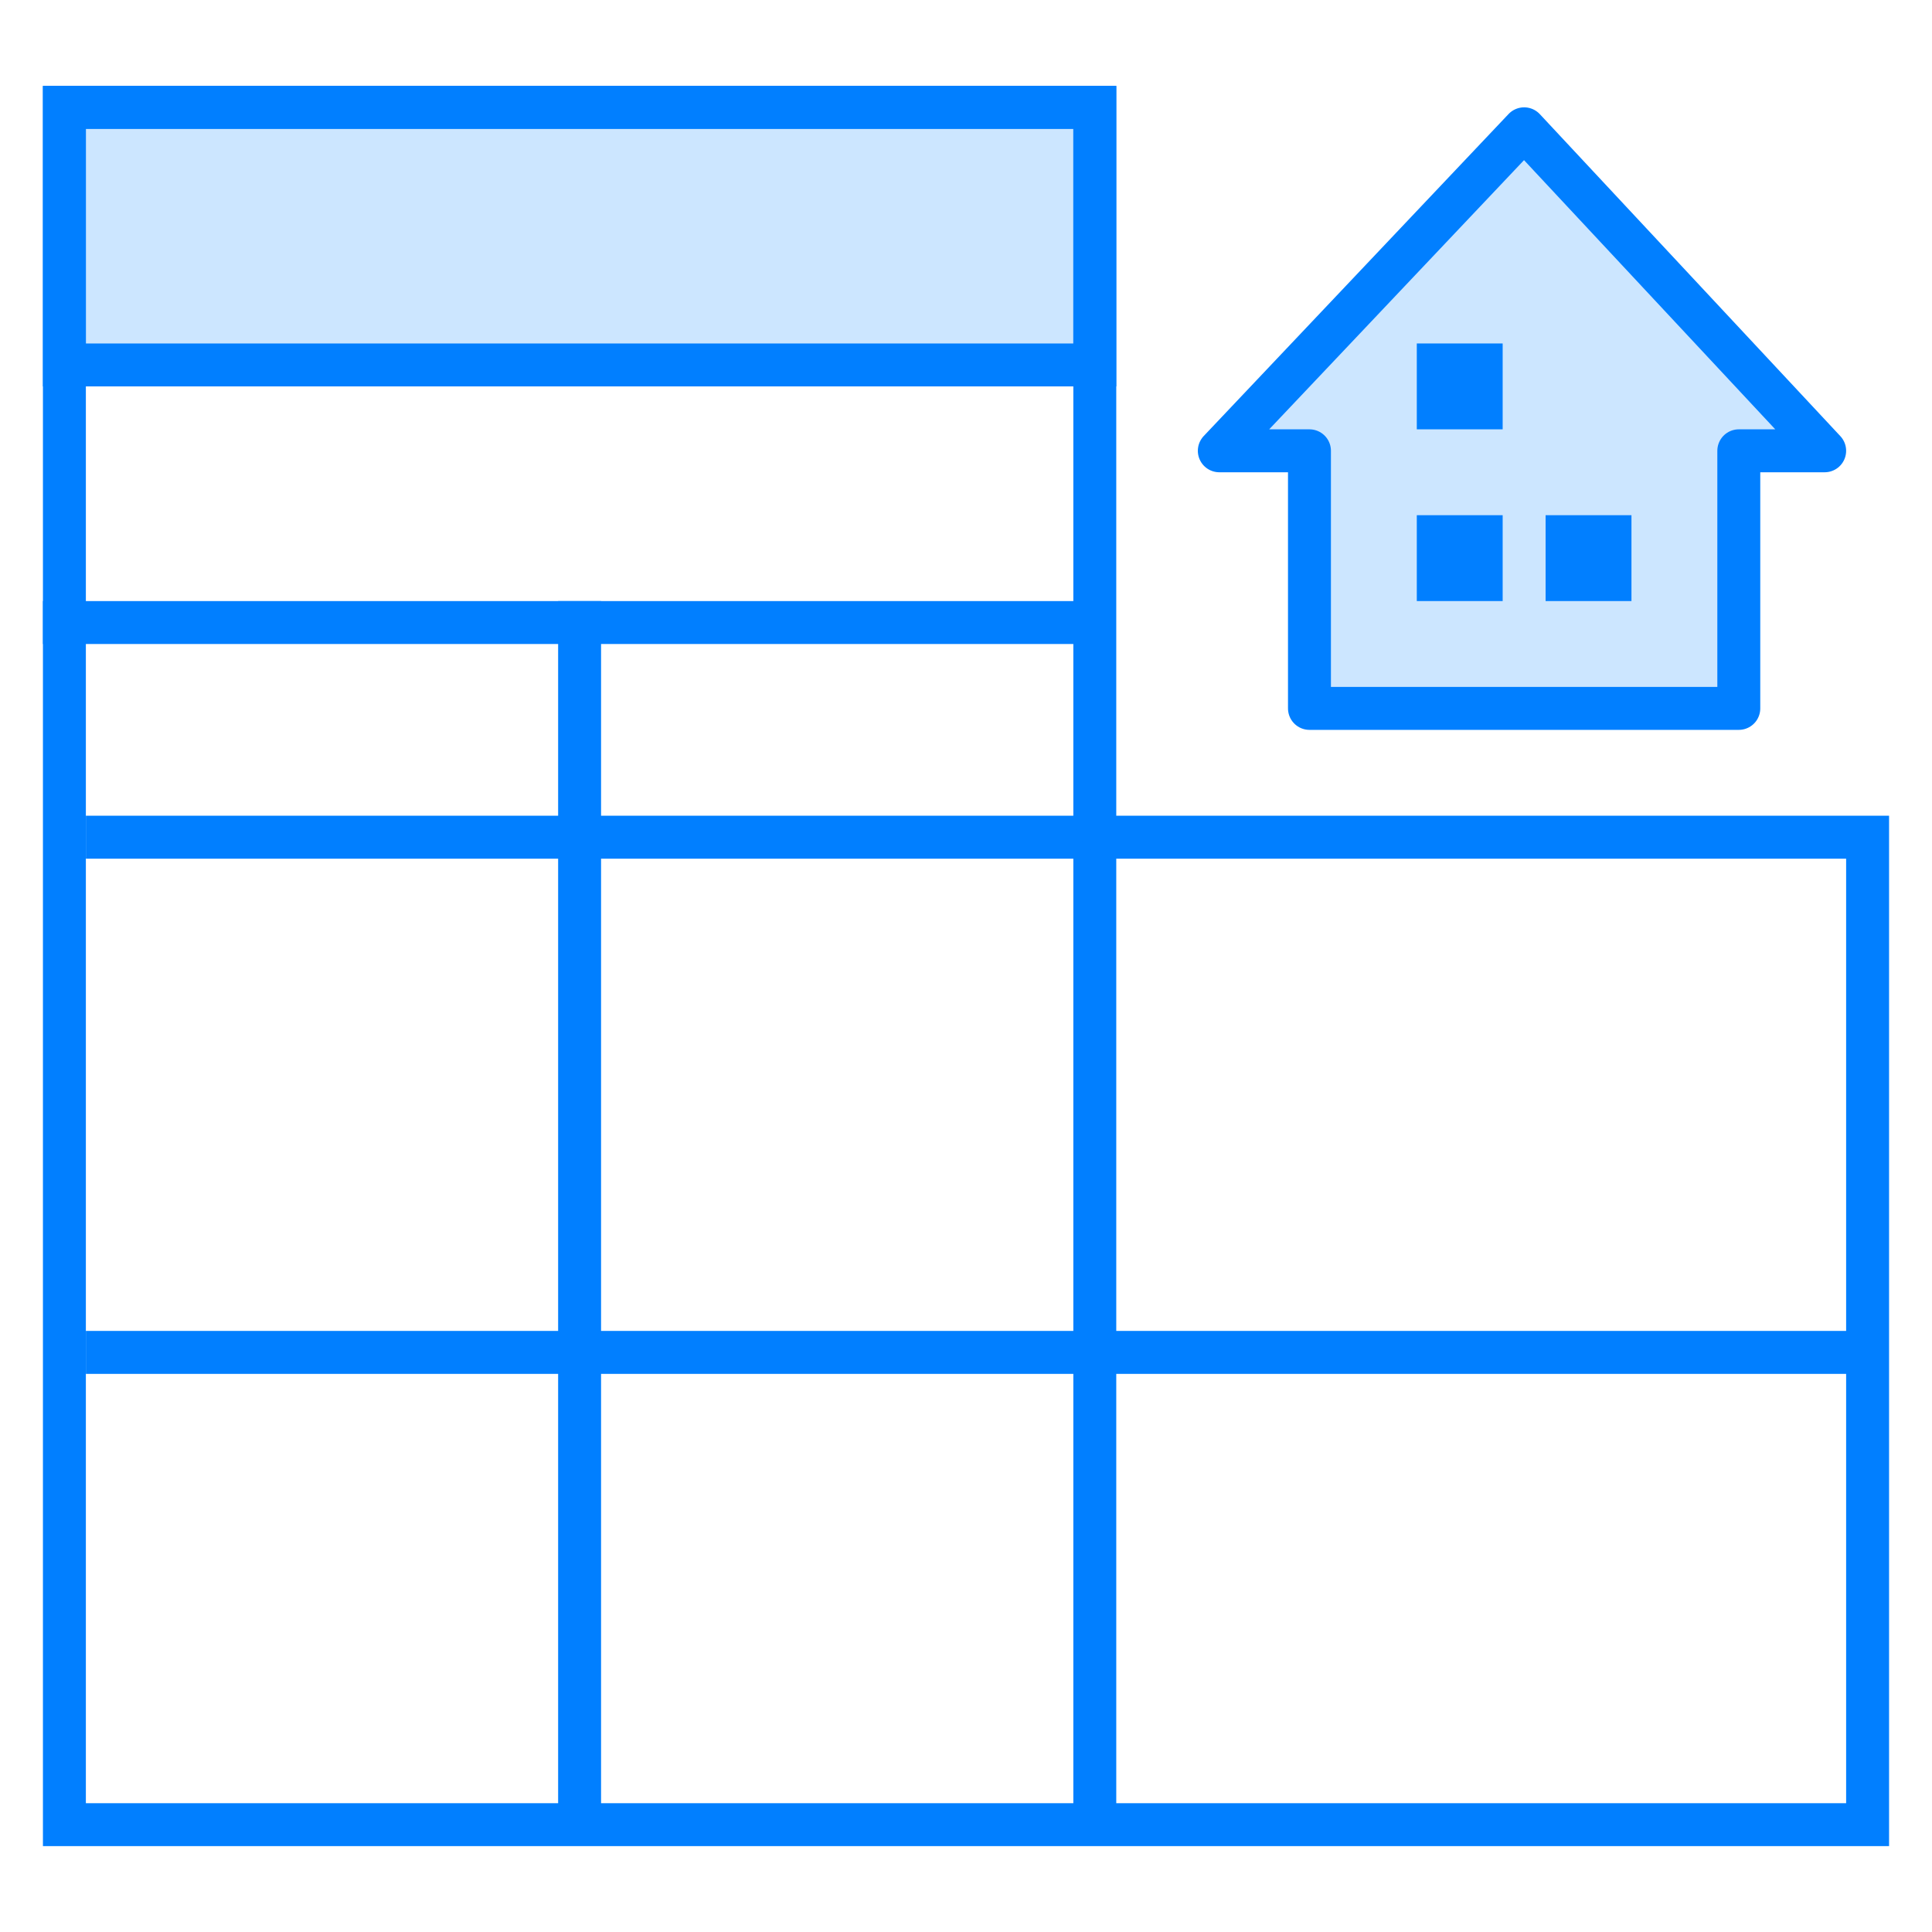 <svg xmlns="http://www.w3.org/2000/svg" viewBox="0 0 45 45"><defs><style>.cls-1{fill:none;}.cls-1,.cls-2{stroke:#017fff;stroke-linejoin:round;}.cls-2,.cls-4{fill:#cce6ff;}.cls-3{fill:#017fff;}</style></defs><title>画板 6 副本</title><g id="图层_2" data-name="图层 2"><line class="cls-1" x1="1" y1="14.5" x2="25.9" y2="14.5"/><line class="cls-1" x1="13.5" y1="14" x2="13.5" y2="42.3"/><line class="cls-1" x1="2" y1="19.5" x2="25.9" y2="19.5"/><line class="cls-1" x1="2" y1="31.5" x2="43.6" y2="31.5"/><line class="cls-1" x1="25.5" y1="19.8" x2="25.5" y2="42.2"/><polygon class="cls-2" points="35.5 3 28.4 10.5 30.5 10.5 30.5 16.5 40.5 16.5 40.5 10.5 42.5 10.5 35.5 3"/><rect class="cls-3" x="33" y="8" width="2" height="2"/><rect class="cls-3" x="33" y="12" width="2" height="2"/><rect class="cls-3" x="36" y="12" width="2" height="2"/><rect class="cls-4" x="1.5" y="2.5" width="24" height="6"/><path class="cls-3" d="M25,3V8H2V3H25m1-1H1V9H26V2Z"/><path class="cls-3" d="M25,3V19a1,1,0,0,0,1,1H43V42H2V3H25m1-1H1V43H44V19H26V2Z"/></g></svg>